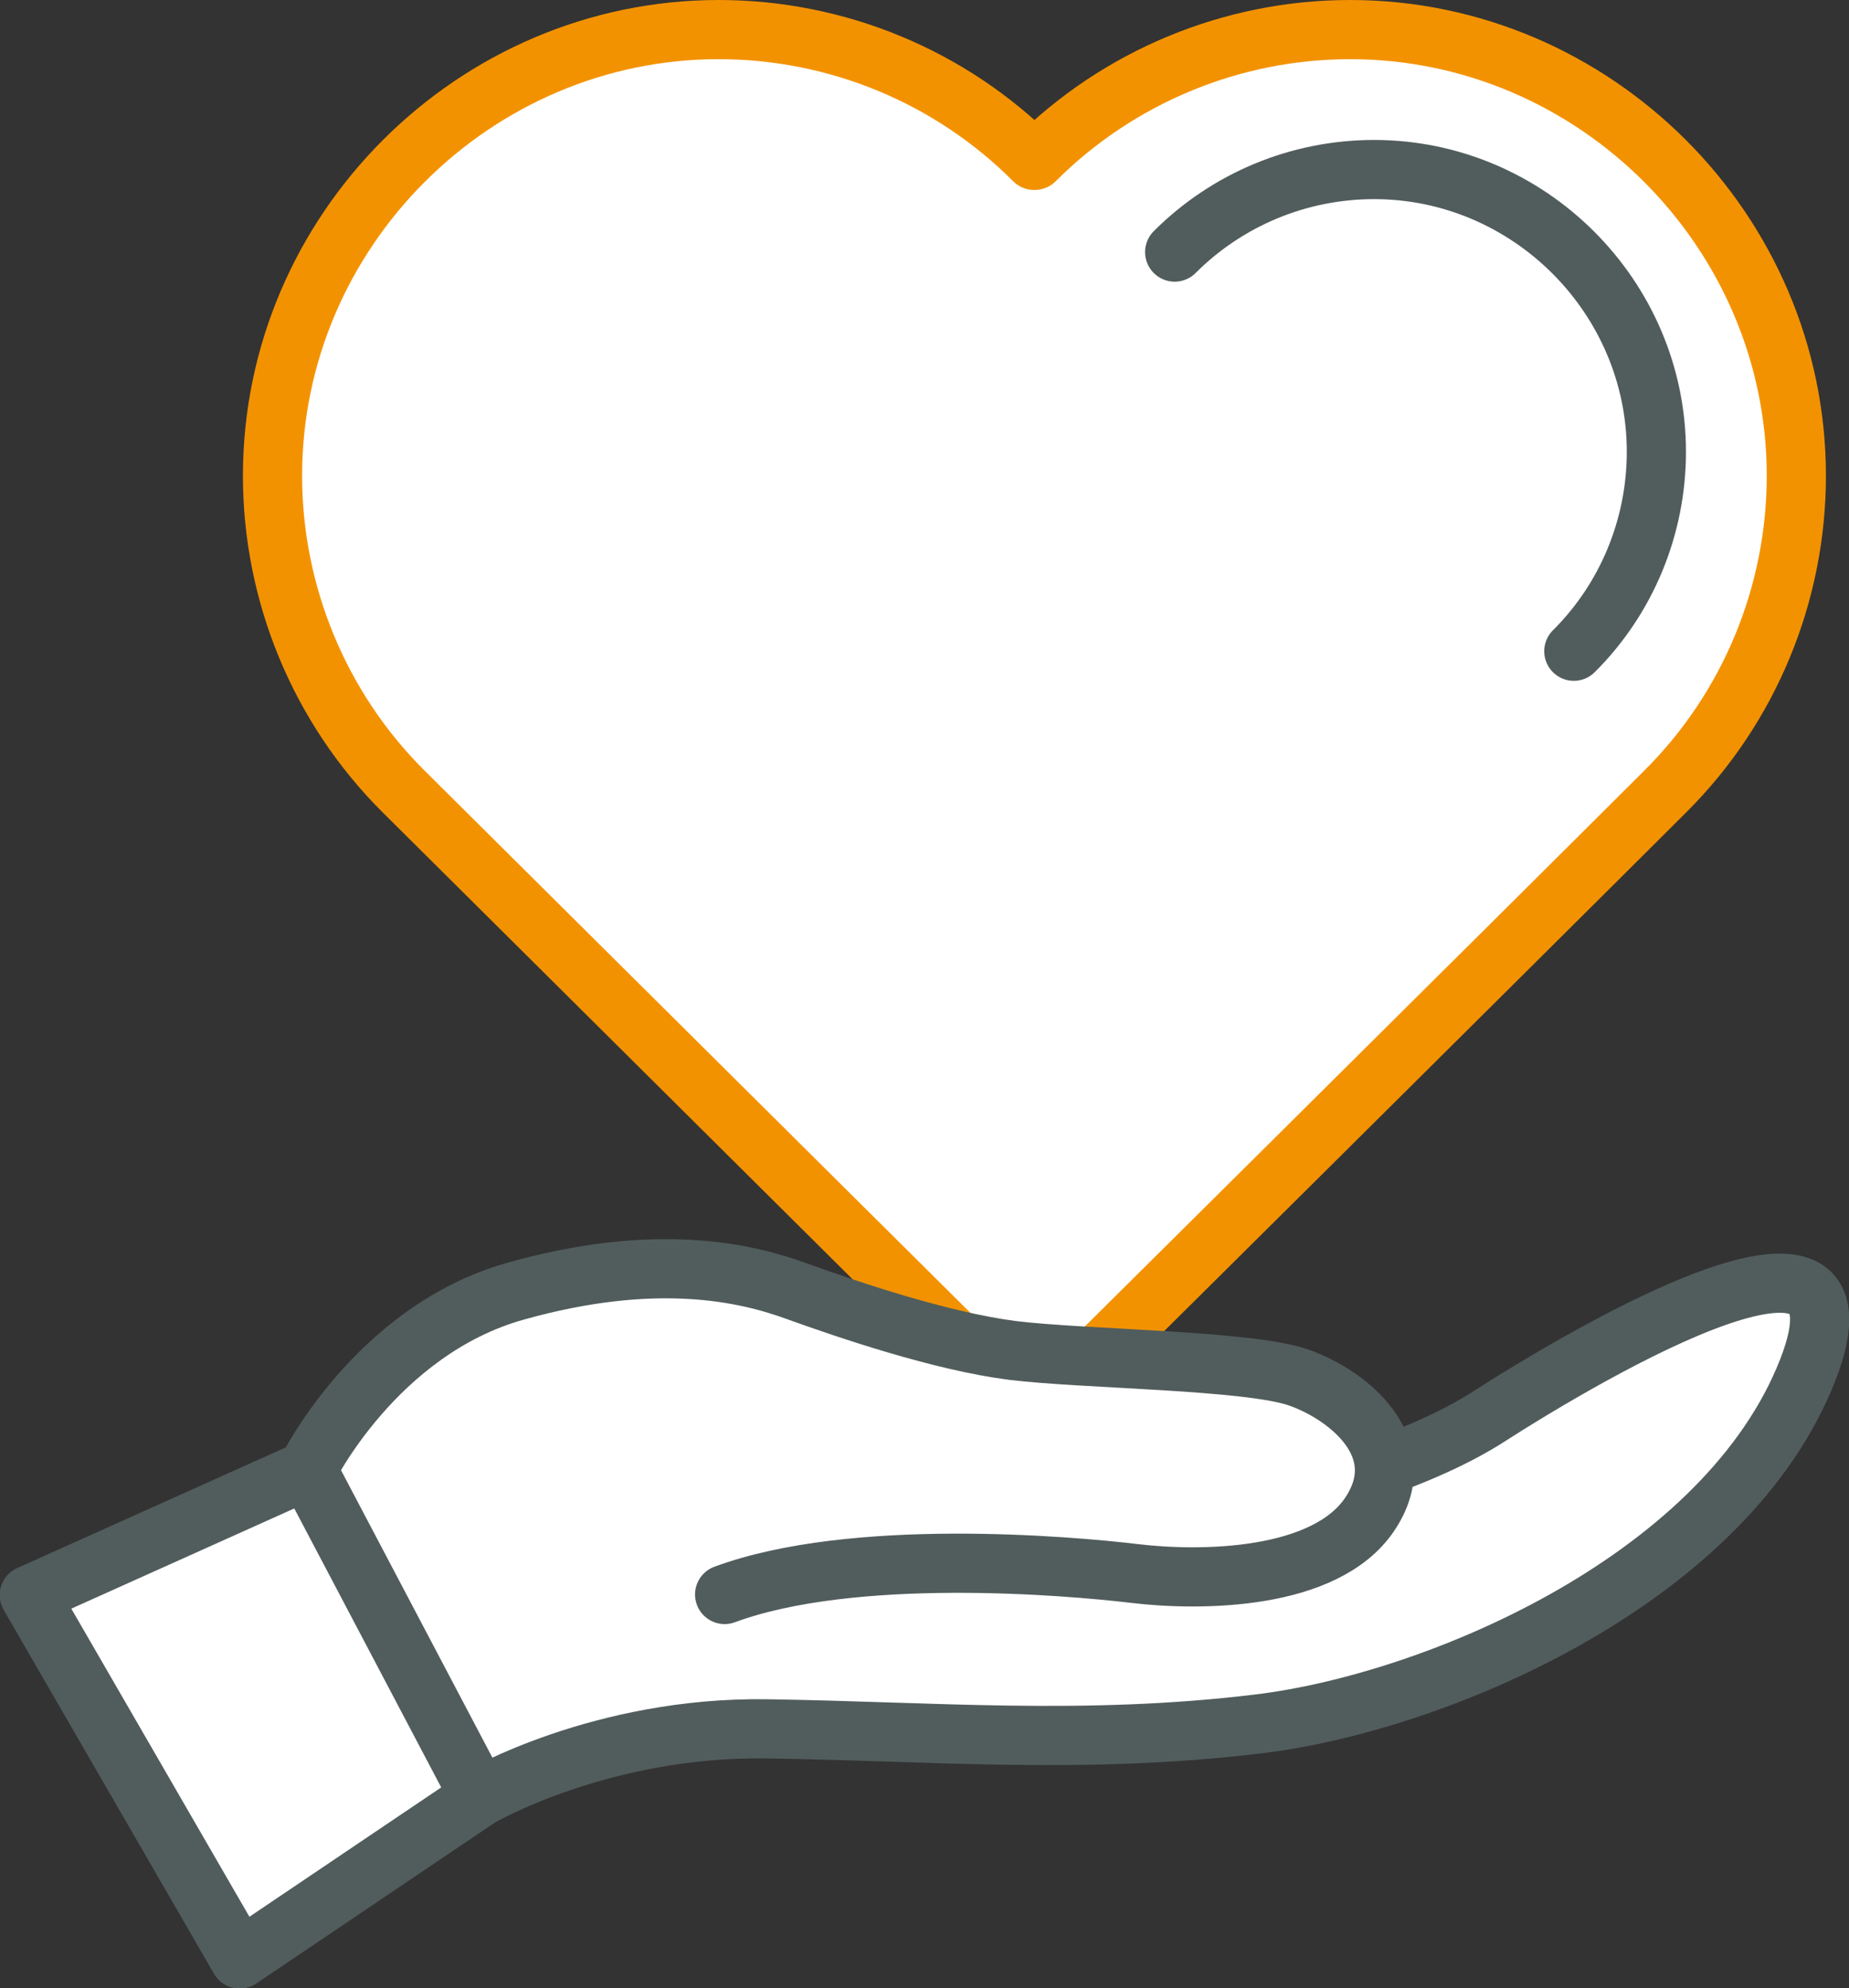 <?xml version="1.0" encoding="UTF-8"?>
<svg xmlns="http://www.w3.org/2000/svg" id="uuid-f15cff29-08da-459e-b068-b66ea8b8e84b" viewBox="0 0 62.49 67.2">
  <rect x="0" y="0" width="62.49" height="67.2" fill="#333333" stroke="none"/>
  <defs>
    <style>.uuid-d6e96321-fc61-46e6-a256-56758da79587{fill:none;}.uuid-d6e96321-fc61-46e6-a256-56758da79587,.uuid-db23cc67-8399-4be7-a742-6b2a8daafa62,.uuid-f17ad70c-d255-4620-b7b5-3953976db645{stroke-linecap:round;stroke-linejoin:round;stroke-width:2px;}.uuid-d6e96321-fc61-46e6-a256-56758da79587,.uuid-f17ad70c-d255-4620-b7b5-3953976db645{stroke:#515d5c;}.uuid-db23cc67-8399-4be7-a742-6b2a8daafa62{stroke:#f39200;}.uuid-db23cc67-8399-4be7-a742-6b2a8daafa62,.uuid-f17ad70c-d255-4620-b7b5-3953976db645{fill:#fff;}</style>
  </defs>
  <g id="uuid-3a6bc062-c98a-42ff-904d-7ce40a797168">
    <path class="uuid-db23cc67-8399-4be7-a742-6b2a8daafa62" d="M34.97,5.42c2.83-2.83,6.67-4.42,10.66-4.42,8.27,0,15.08,6.81,15.08,15.08,0,4-1.59,7.84-4.42,10.66-5.32,5.31-21.33,21.19-21.33,21.19,0,0-16-15.89-21.33-21.19-2.83-2.82-4.42-6.67-4.42-10.66,0-8.27,6.81-15.08,15.08-15.08,4,0,7.84,1.59,10.66,4.42"></path>
    <path class="uuid-d6e96321-fc61-46e6-a256-56758da79587" d="M39.7,8.52c1.79-1.79,4.21-2.79,6.74-2.79,5.23,0,9.54,4.3,9.54,9.54,0,2.53-1,4.96-2.79,6.74"></path>
    <path class="uuid-f17ad70c-d255-4620-b7b5-3953976db645" d="M24.49,53.89c4.33-1.6,11.59-.98,13.85-.71,2.25.27,6.45.23,7.95-2,1.5-2.23-.69-4.02-2.39-4.62-1.69-.6-7.28-.62-9.69-.92-2.41-.31-5.53-1.37-7.28-2-1.75-.64-4.78-1.33-9.51,0-4.73,1.33-7.04,6.05-7.04,6.05l-9.39,4.22,7.11,12.3,8.11-5.47s4.1-2.39,9.69-2.31c5.58.08,10.75.55,16.66-.17,5.91-.72,15.48-4.76,18.41-11.65,2.93-6.89-7.11-1.02-10.82,1.37-1.48.92-3.36,1.56-3.36,1.56"></path>
    <line class="uuid-d6e96321-fc61-46e6-a256-56758da79587" x1="10.39" y1="49.68" x2="16.21" y2="60.73"></line>
  </g>
</svg>
